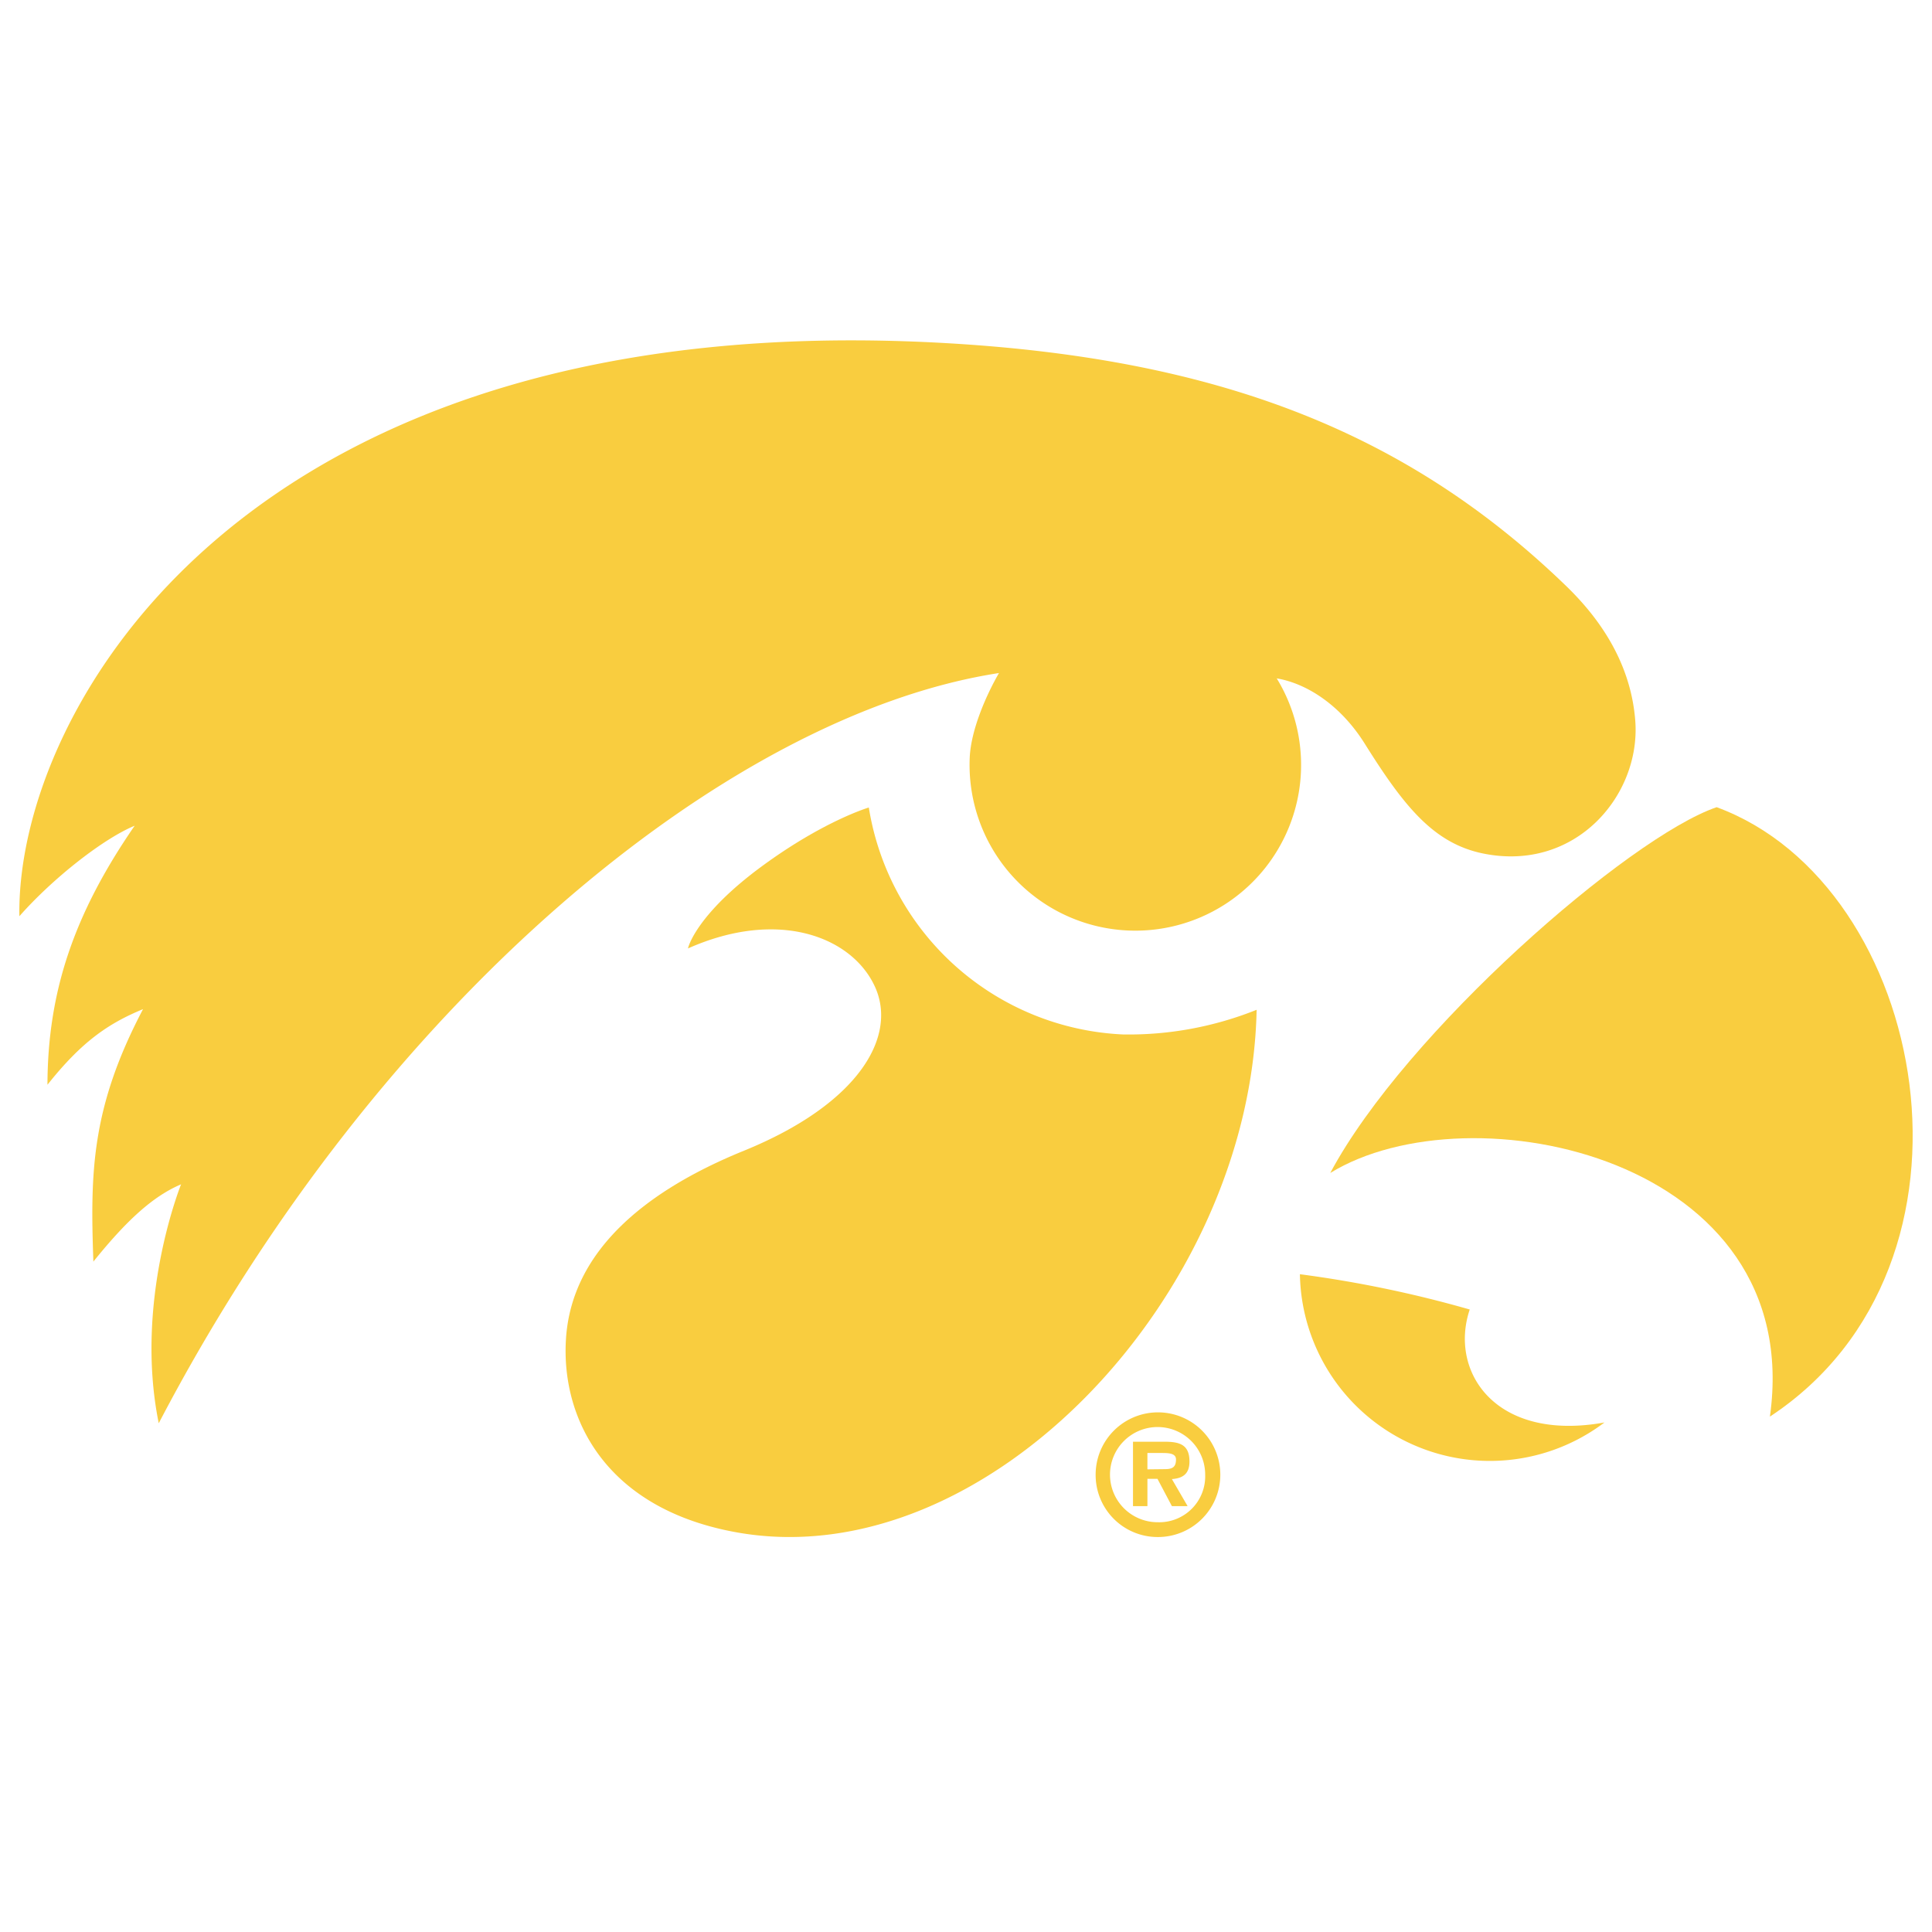 <svg xmlns="http://www.w3.org/2000/svg" viewBox="0 0 300 300"><defs><style>.cls-1{fill:none;}.cls-2,.cls-3{fill:#f9cd3f;}.cls-3{fill-rule:evenodd;}</style></defs><title>iowa-hawkeyes</title><g id="Layer_2" data-name="Layer 2"><g id="Layer_18" data-name="Layer 18"><rect class="cls-1" width="300" height="300"/><path class="cls-2" d="M206.56,182.14c11.69-21.9,46.4-52.15,60-56.8,32.92,12.1,44.14,71,8.27,94.63C280.48,179.69,228.3,168.8,206.56,182.14Z"/><path class="cls-2" d="M20.91,128.22c-4.86,2-12.7,8.15-17.9,14.05-.53-32.09,35.21-95.14,143.7-89,42,2.38,71.57,13.62,96.49,37.73,4.7,4.55,9.93,11.39,10.71,20.74,1,11.58-9.15,23.74-23.62,20.79-7.71-1.58-12.3-7.37-18.34-17-3.74-6-9-9.4-13.7-10.19a25.74,25.74,0,1,1-47.67,12.26c.2-4.27,2.54-9.63,4.54-13.09C112.88,111,58.83,155.53,24.65,221c-3.87-19,3.47-37.1,3.47-37.1-4.39,1.86-8.49,5.63-13.62,12C14,182,14.17,172,22.21,156.7c-5.39,2.22-9.53,5.05-14.84,11.74C7.41,154.08,11.41,142,20.91,128.22Z"/><path class="cls-2" d="M201.85,197.86a181.19,181.19,0,0,1,26.37,5.48c-3.25,9.67,4,20.6,20.92,17.54a29.5,29.5,0,0,1-47.29-23Z"/><path class="cls-2" d="M118.61,134.29c9.48-6.9,16.3-8.9,16.3-8.9a41.91,41.91,0,0,0,39.47,35.24,53.39,53.39,0,0,0,20.75-3.83c-.9,44.31-42,87.94-80.59,81.17-20.4-3.59-27.42-17.57-26.66-30,.85-13.85,12.57-23.17,27.67-29.3,17.86-7.28,23.86-17.77,20.29-25.5s-15-12.13-29-5.9C106.79,147.27,108,142,118.61,134.29Z"/><path class="cls-3" d="M178.17,228.16v-2.54h2.17c1,0,2.27,0,2.27,1,0,1.26-.64,1.51-1.76,1.51Zm3.8,1.51c1.78-.12,2.73-.88,2.73-2.73,0-2.66-1.58-3.07-3.9-3.07h-4.87v10h2.24v-4.24h1.56l2.24,4.24h2.44Zm-2.19,6.7a7.39,7.39,0,1,1,7.36-7.36A7.13,7.13,0,0,1,179.78,236.37Zm0,2.3a9.68,9.68,0,1,0-9.65-9.66A9.63,9.63,0,0,0,179.78,238.67Z"/></g></g></svg>
